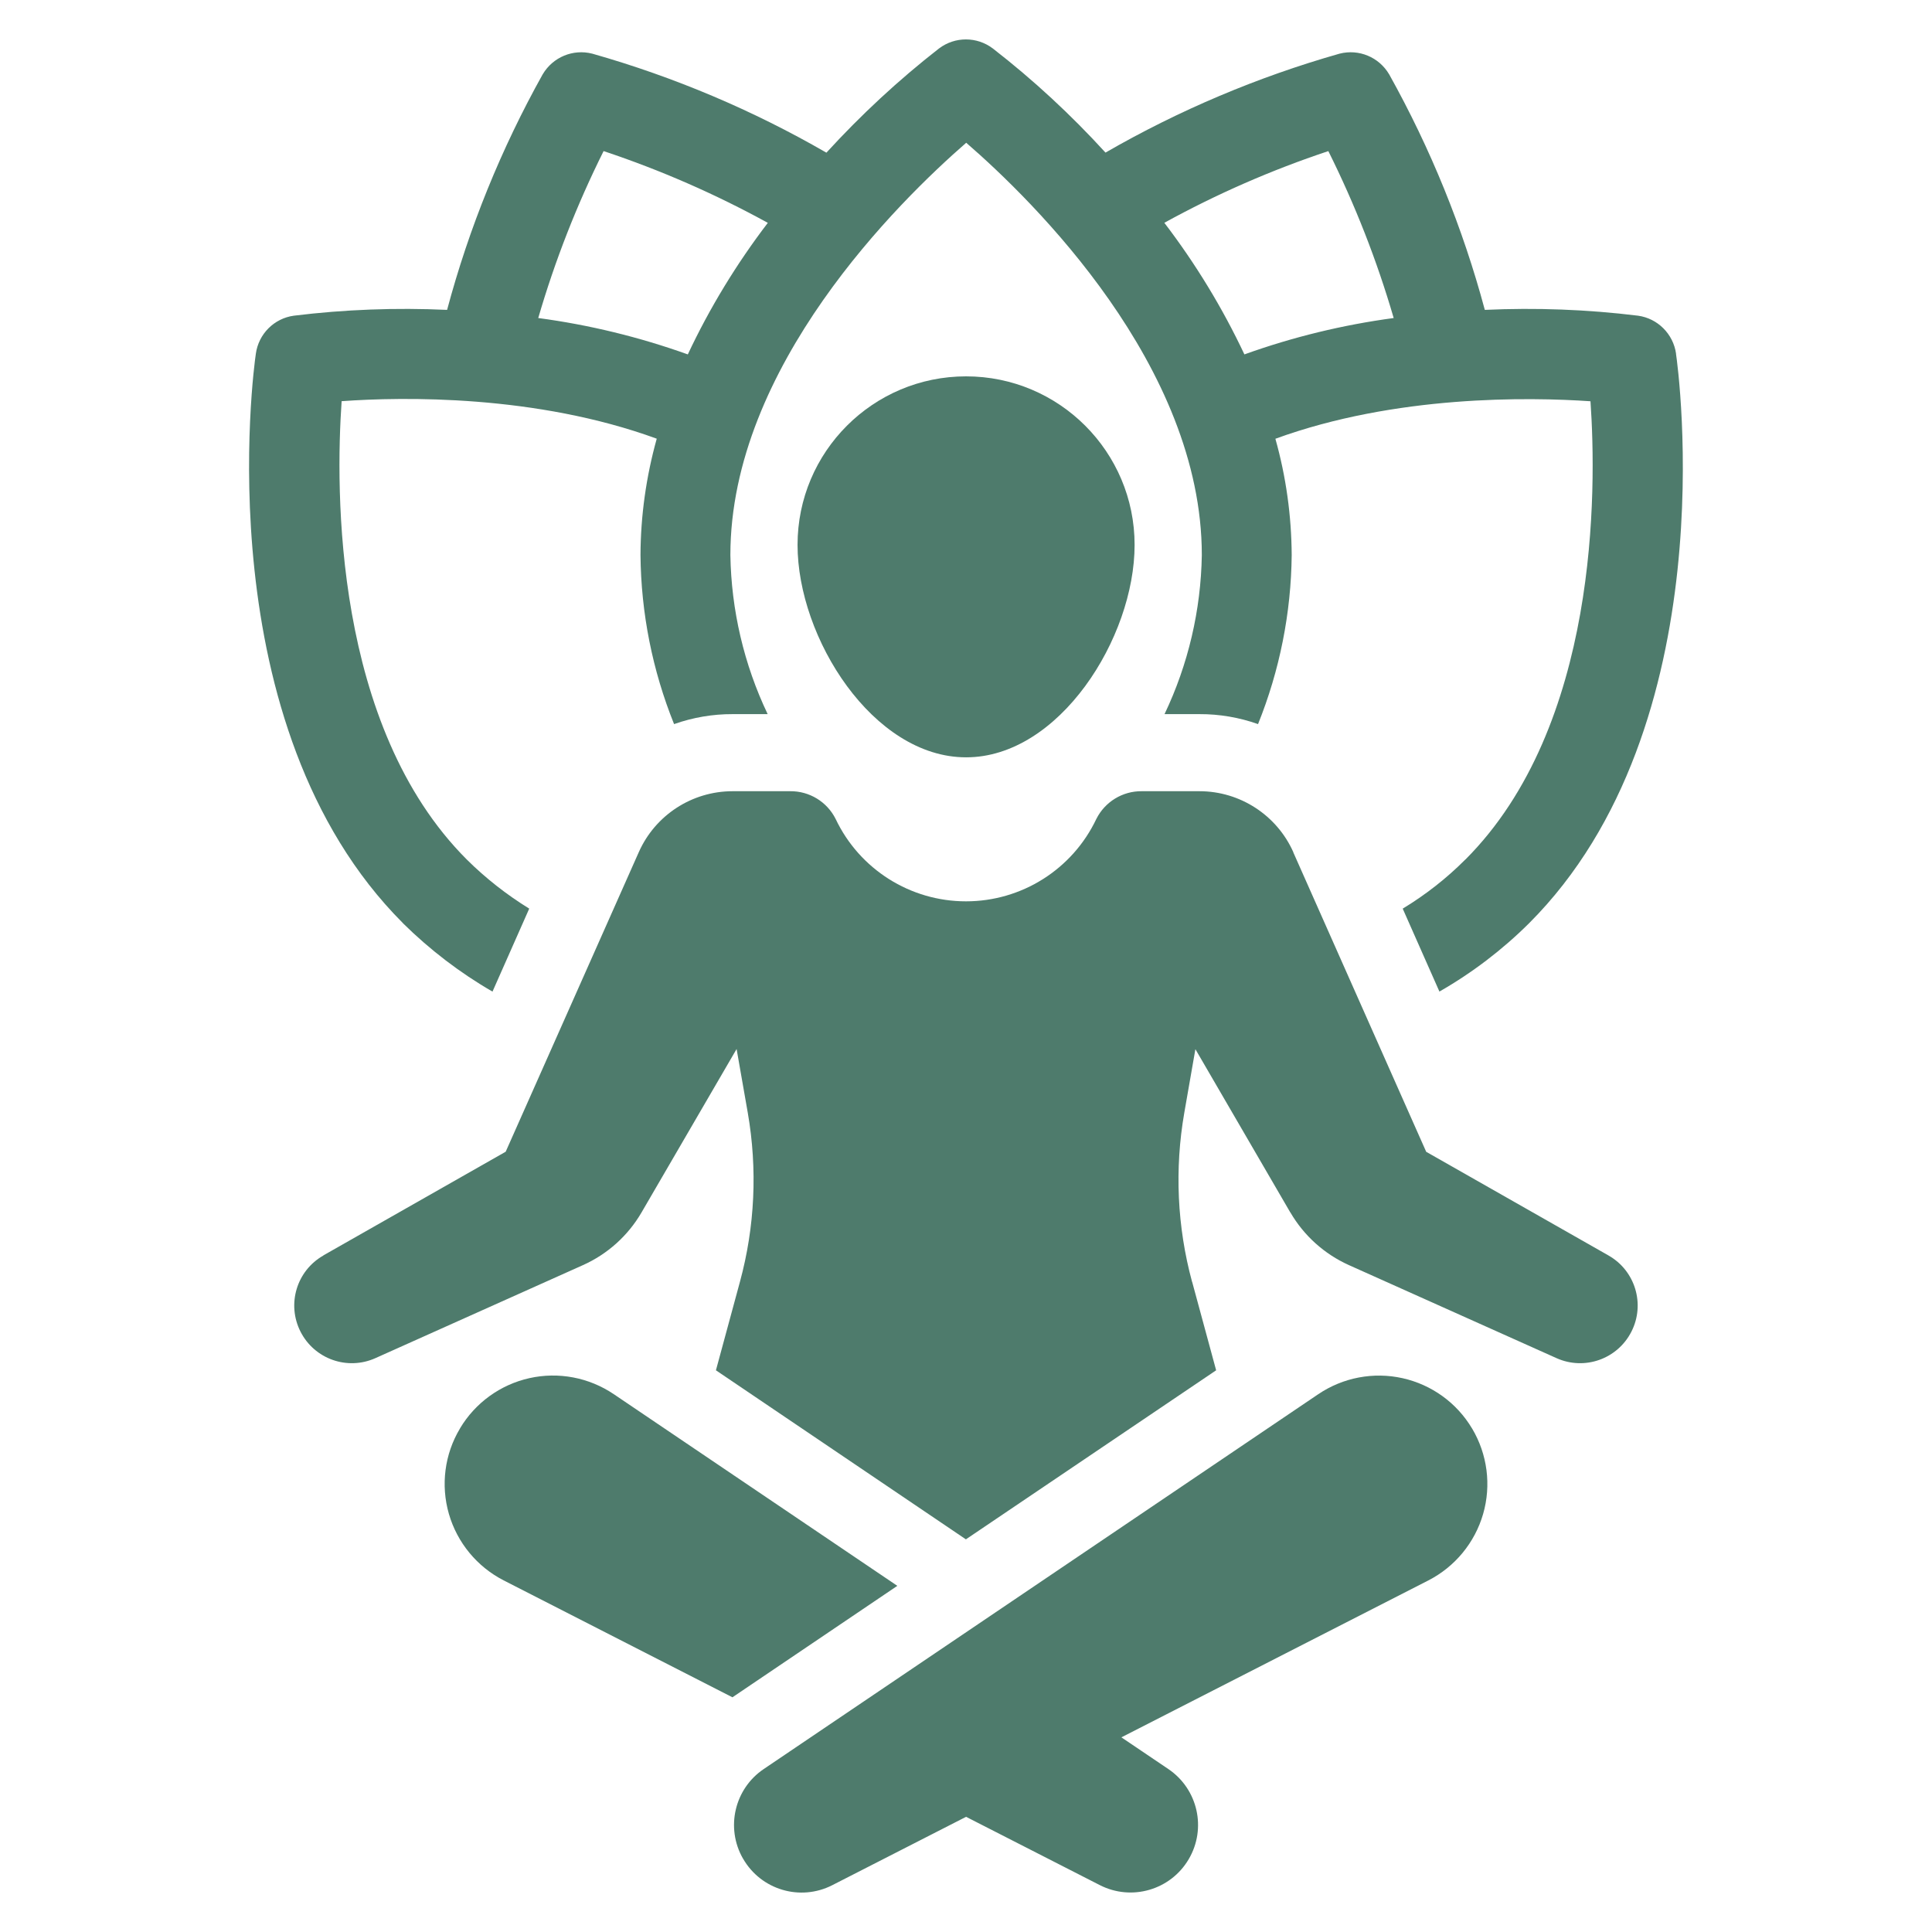<?xml version="1.0" encoding="utf-8"?>
<svg xmlns="http://www.w3.org/2000/svg" fill="#4E7B6C" width="100pt" height="100pt" version="1.1" viewBox="0 0 100 100">
 <g>
  <path d="m31.766 72.16c-1.281-0.863-2.856-1.164-4.363-0.828-1.504 0.336-2.805 1.277-3.594 2.602v0.004c-0.797 1.328-1.004 2.93-0.574 4.422 0.43 1.488 1.457 2.734 2.836 3.441l11.84 6.051 8.535-5.769z"/>
  <path d="m76.195 73.941c-0.789-1.328-2.09-2.269-3.598-2.606-1.508-0.336-3.086-0.035-4.363 0.828l-28.703 19.402c-1.516 1.023-1.984 3.043-1.078 4.629l0.004 0.004c0.926 1.621 2.961 2.227 4.621 1.379l6.926-3.539 6.922 3.535c1.645 0.84 3.66 0.254 4.598-1.336 0.941-1.59 0.48-3.637-1.051-4.672l-2.43-1.641 15.887-8.121c1.379-0.707 2.406-1.953 2.836-3.441s0.223-3.09-0.57-4.422z"/>
  <path d="m83.258 64.984-9.438-5.367-6.879-15.5 0.004-0.004c-0.855-1.922-2.762-3.16-4.863-3.16h-2.981c-0.996-0.012-1.91 0.547-2.356 1.438-1.238 2.606-3.863 4.262-6.746 4.262s-5.508-1.656-6.746-4.262c-0.445-0.891-1.359-1.449-2.356-1.438h-2.977c-2.102 0-4.008 1.238-4.859 3.16l-6.887 15.5-9.438 5.367 0.004 0.004c-1.387 0.785-1.906 2.519-1.188 3.938 0.719 1.422 2.426 2.027 3.879 1.375l10.746-4.816c1.27-0.57 2.328-1.523 3.027-2.723l4.922-8.461 0.578 3.297c0.508 2.914 0.371 5.902-0.406 8.754l-1.242 4.578 12.938 8.75 12.953-8.75-1.242-4.578h-0.004c-0.773-2.852-0.91-5.84-0.402-8.754l0.574-3.289 4.914 8.453h0.004c0.699 1.199 1.758 2.152 3.027 2.723l10.746 4.816c1.453 0.652 3.16 0.047 3.879-1.375 0.719-1.418 0.199-3.152-1.188-3.938z"/>
  <path d="m41.281 28.203c0 4.816 3.906 10.996 8.723 10.996 4.816 0.004 8.723-6.176 8.723-10.996 0-4.816-3.906-8.723-8.723-8.723s-8.723 3.906-8.723 8.723z"/>
  <path d="m25.492 51.324 1.902-4.297v0.004c-1.172-0.723-2.258-1.574-3.234-2.543-6.902-6.902-6.797-19.133-6.477-23.723 3.184-0.23 10.066-0.34 16.309 1.941v0.004c-0.547 1.961-0.832 3.984-0.84 6.023 0.027 2.996 0.617 5.965 1.738 8.746 0.977-0.344 2-0.52 3.035-0.516h1.809c-1.227-2.574-1.883-5.383-1.93-8.23 0-9.762 8.738-18.324 12.207-21.344 3.469 3.004 12.195 11.555 12.195 21.344-0.047 2.848-0.703 5.656-1.93 8.23h1.809c1.031-0.004 2.059 0.172 3.031 0.516 1.121-2.781 1.711-5.75 1.742-8.746-0.012-2.039-0.293-4.062-0.844-6.023 6.223-2.269 13.113-2.16 16.309-1.941 0.32 4.602 0.426 16.82-6.477 23.723v-0.004c-0.973 0.977-2.062 1.828-3.242 2.543l1.902 4.297-0.004-0.004c1.695-0.969 3.258-2.16 4.641-3.535 10.227-10.227 7.727-28.695 7.606-29.48h0.004c-0.145-1.023-0.949-1.828-1.969-1.969-2.633-0.324-5.285-0.422-7.93-0.301-1.141-4.25-2.805-8.344-4.949-12.188l-0.008-0.016v0.004c-0.523-0.883-1.562-1.316-2.559-1.062l-0.016 0.004c-4.227 1.203-8.293 2.922-12.102 5.117-1.785-1.957-3.734-3.762-5.828-5.387l-0.012-0.008c-0.82-0.617-1.949-0.617-2.769 0l-0.012 0.008c-2.09 1.629-4.035 3.434-5.824 5.391-3.809-2.199-7.875-3.918-12.105-5.121l-0.016-0.004c-0.996-0.254-2.035 0.18-2.559 1.062l-0.008 0.016v-0.004c-2.144 3.844-3.809 7.938-4.945 12.188-2.648-0.121-5.301-0.023-7.934 0.301-1.02 0.141-1.824 0.945-1.965 1.969-0.121 0.785-2.606 19.254 7.621 29.48h-0.004c1.387 1.367 2.941 2.559 4.629 3.535zm43.262-43.504c1.383 2.773 2.516 5.664 3.383 8.641-2.637 0.355-5.227 0.984-7.727 1.883-1.137-2.414-2.527-4.695-4.144-6.812 2.711-1.492 5.551-2.734 8.488-3.711zm-37.508 0h-0.004c2.941 0.98 5.785 2.223 8.5 3.715-1.617 2.117-3.008 4.398-4.141 6.809-2.508-0.898-5.102-1.531-7.742-1.883 0.867-2.977 2-5.867 3.383-8.641z"/>
 </g>
</svg>